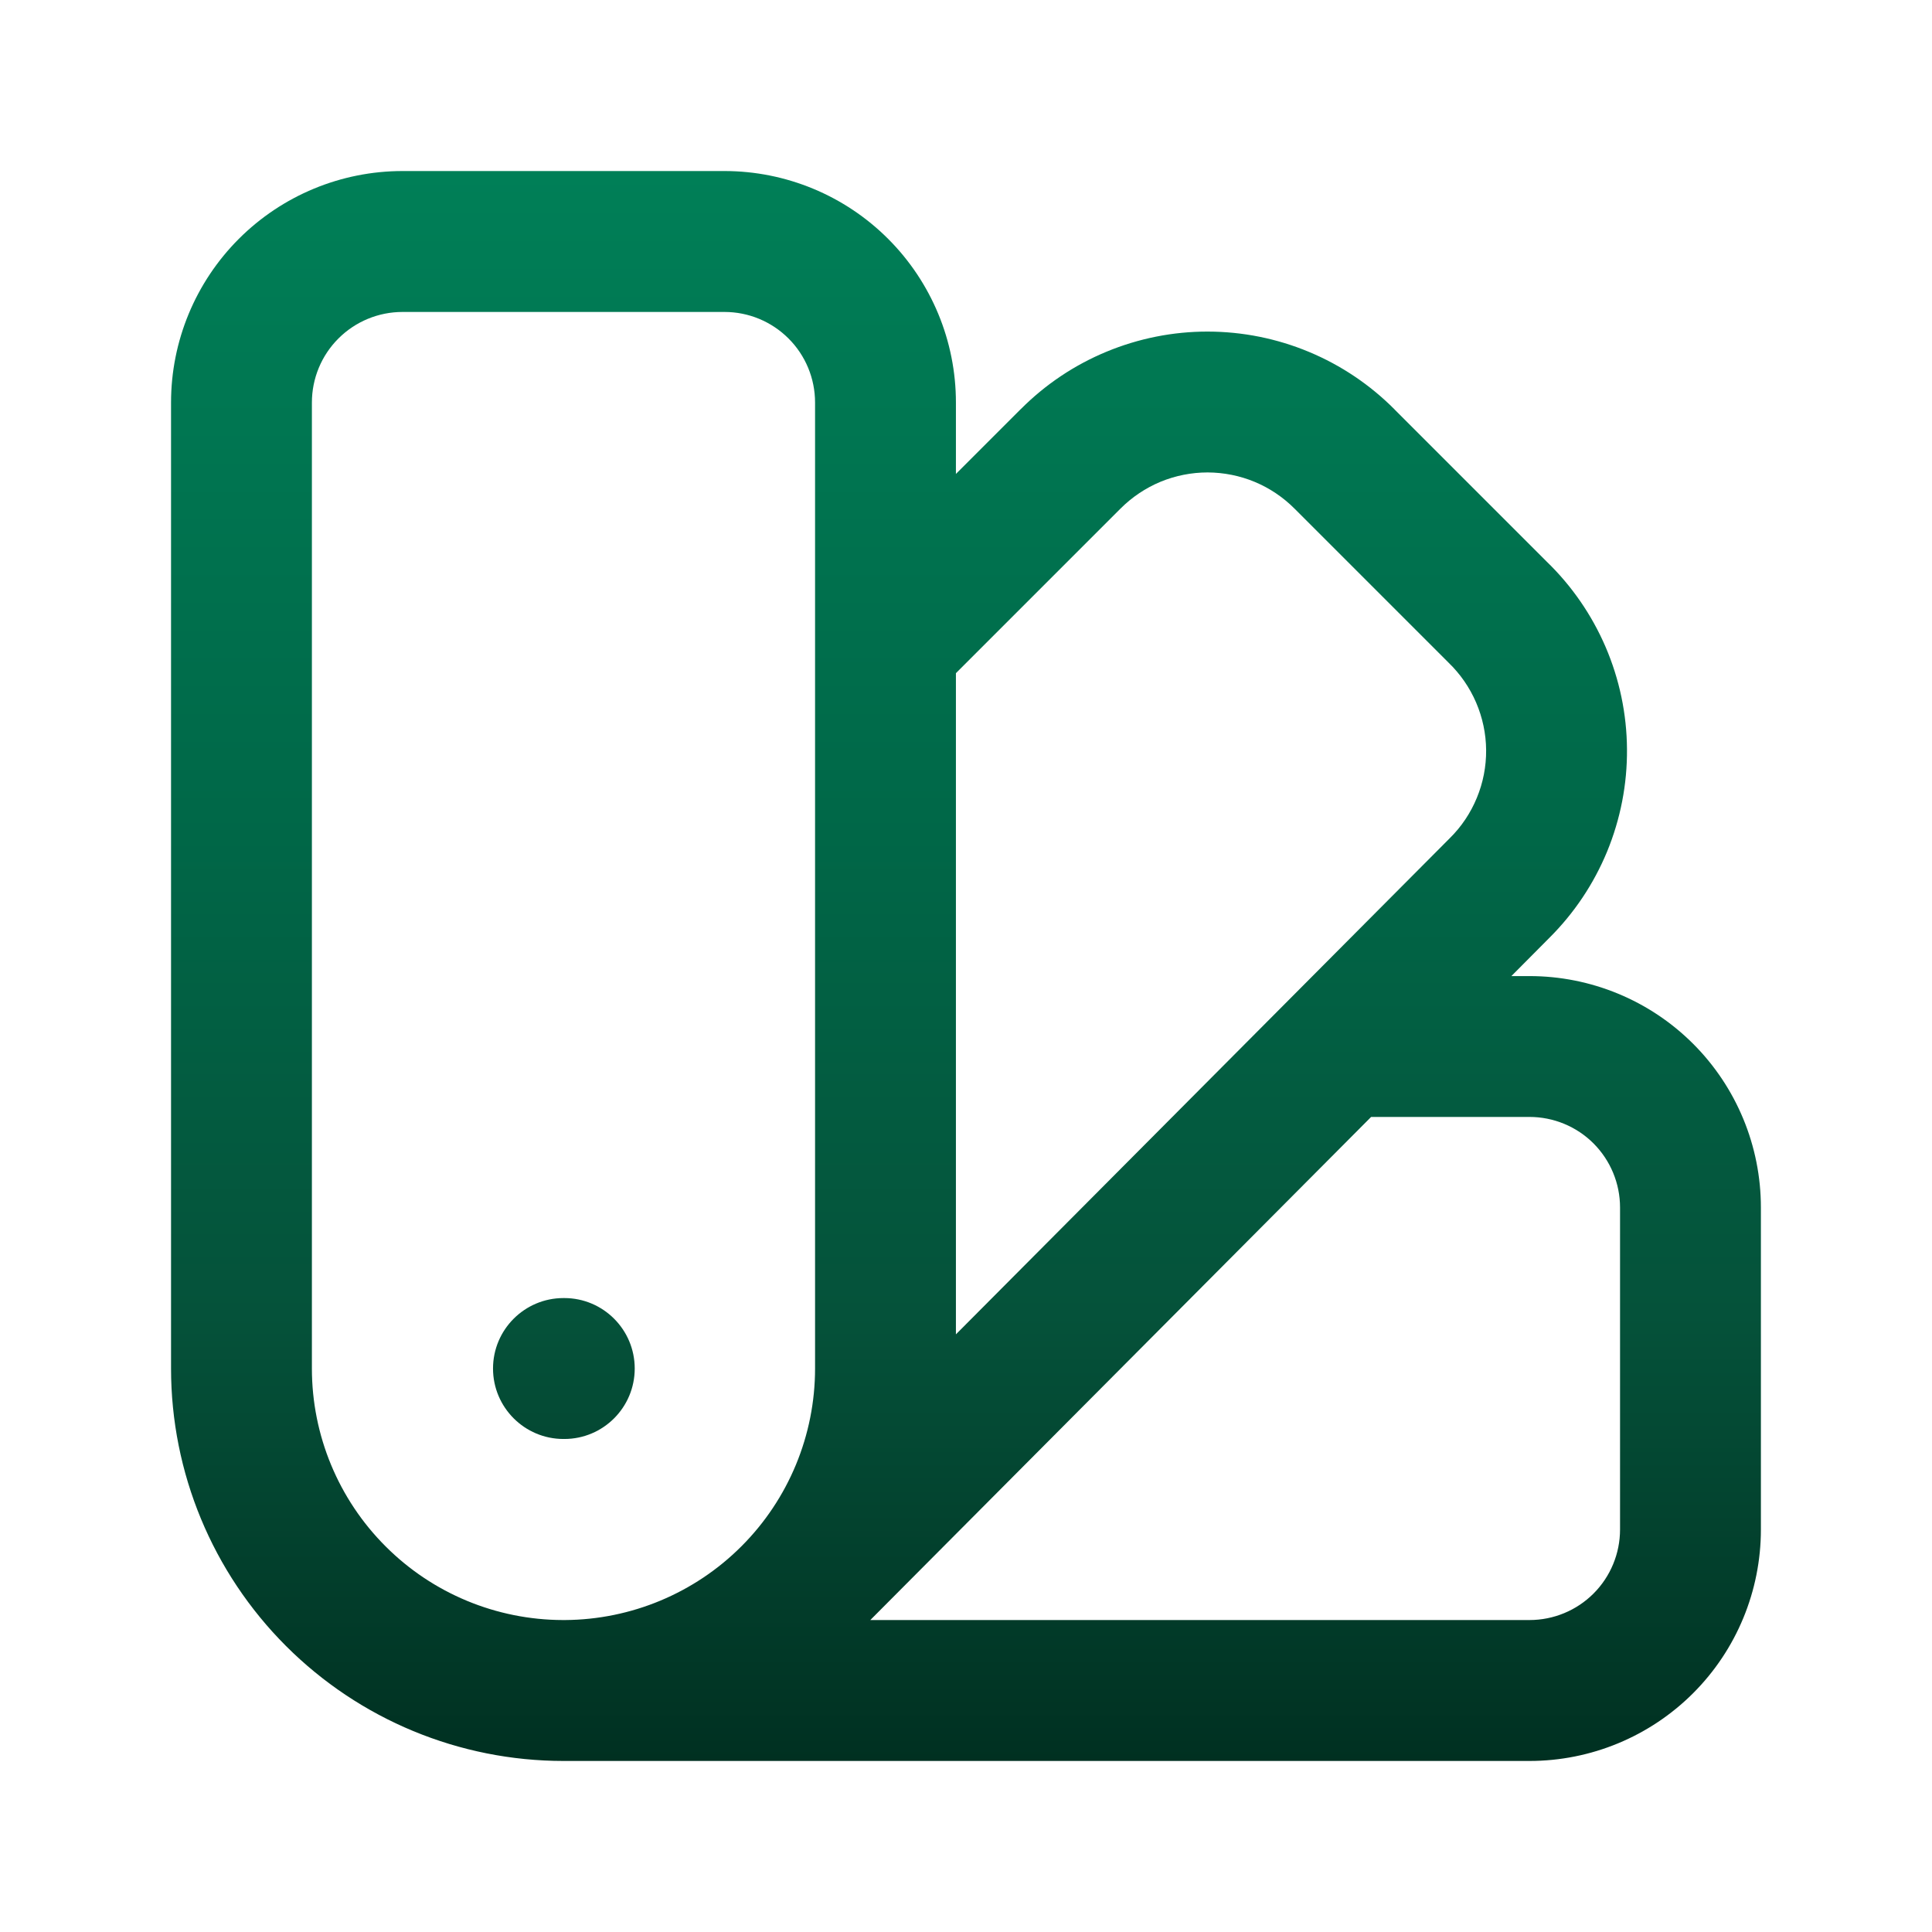 <svg width="32" height="32" viewBox="0 0 32 32" fill="none" xmlns="http://www.w3.org/2000/svg">
<path d="M8.166 22.667C8.166 22.023 8.689 21.5 9.333 21.5H9.347C9.991 21.5 10.513 22.023 10.513 22.667C10.513 23.311 9.991 23.834 9.347 23.834H9.333C8.689 23.834 8.166 23.311 8.166 22.667Z" fill="url(#paint0_linear_184_1549)"/>
<path fill-rule="evenodd" clip-rule="evenodd" d="M9.366 29.167L9.333 29.167C7.609 29.167 5.956 28.482 4.737 27.263C3.518 26.044 2.833 24.391 2.833 22.667V6.667C2.833 5.65 3.237 4.675 3.956 3.956C4.675 3.237 5.65 2.833 6.666 2.833H12C13.016 2.833 13.991 3.237 14.71 3.956C15.429 4.675 15.833 5.65 15.833 6.667V7.85L16.907 6.776L16.908 6.776C17.314 6.368 17.796 6.045 18.328 5.825C18.859 5.605 19.429 5.491 20.005 5.492C20.581 5.493 21.15 5.607 21.682 5.829C22.212 6.05 22.694 6.374 23.099 6.782L23.1 6.784L25.617 9.301C26.033 9.703 26.364 10.183 26.593 10.714C26.823 11.249 26.944 11.824 26.948 12.406C26.953 12.989 26.84 13.566 26.619 14.104C26.397 14.641 26.071 15.128 25.659 15.537L25.656 15.54L25.033 16.167H25.333C26.35 16.167 27.325 16.57 28.044 17.289C28.763 18.008 29.166 18.983 29.166 20V25.333C29.166 26.35 28.763 27.325 28.044 28.044C27.325 28.763 26.35 29.167 25.333 29.167H9.366ZM5.606 5.606C5.887 5.325 6.269 5.167 6.666 5.167H12C12.398 5.167 12.779 5.325 13.06 5.606C13.342 5.887 13.5 6.269 13.5 6.667V22.667C13.5 23.772 13.061 24.832 12.279 25.613C11.504 26.388 10.455 26.826 9.359 26.833H9.333L9.321 26.833C8.22 26.83 7.165 26.392 6.387 25.613C5.605 24.832 5.166 23.772 5.166 22.667V6.667C5.166 6.269 5.324 5.887 5.606 5.606ZM22.71 18.5L14.415 26.833H25.333C25.731 26.833 26.113 26.675 26.394 26.394C26.675 26.113 26.833 25.731 26.833 25.333V20C26.833 19.602 26.675 19.221 26.394 18.939C26.113 18.658 25.731 18.5 25.333 18.5H22.71ZM15.833 22.101L24.013 13.883C24.206 13.693 24.358 13.465 24.461 13.215C24.565 12.964 24.617 12.695 24.615 12.424C24.613 12.153 24.556 11.885 24.449 11.636C24.342 11.387 24.186 11.162 23.991 10.974L23.975 10.958L21.444 8.427C21.255 8.237 21.03 8.085 20.783 7.982C20.536 7.879 20.27 7.826 20.002 7.825C19.734 7.825 19.469 7.878 19.221 7.98C18.974 8.083 18.749 8.234 18.56 8.423L15.833 11.15V22.101Z" fill="url(#paint1_linear_184_1549)"/>
<defs>
<linearGradient id="paint0_linear_184_1549" x1="16" y1="29.167" x2="16" y2="2.833" gradientUnits="userSpaceOnUse">
<stop stop-color="#003021"/>
<stop offset="0.281" stop-color="#05523A"/>
<stop offset="0.597" stop-color="#006848"/>
<stop offset="1" stop-color="#007F57"/>
</linearGradient>
<linearGradient id="paint1_linear_184_1549" x1="16" y1="29.167" x2="16" y2="2.833" gradientUnits="userSpaceOnUse">
<stop stop-color="#003021"/>
<stop offset="0.281" stop-color="#05523A"/>
<stop offset="0.597" stop-color="#006848"/>
<stop offset="1" stop-color="#007F57"/>
</linearGradient>
</defs>
</svg>
